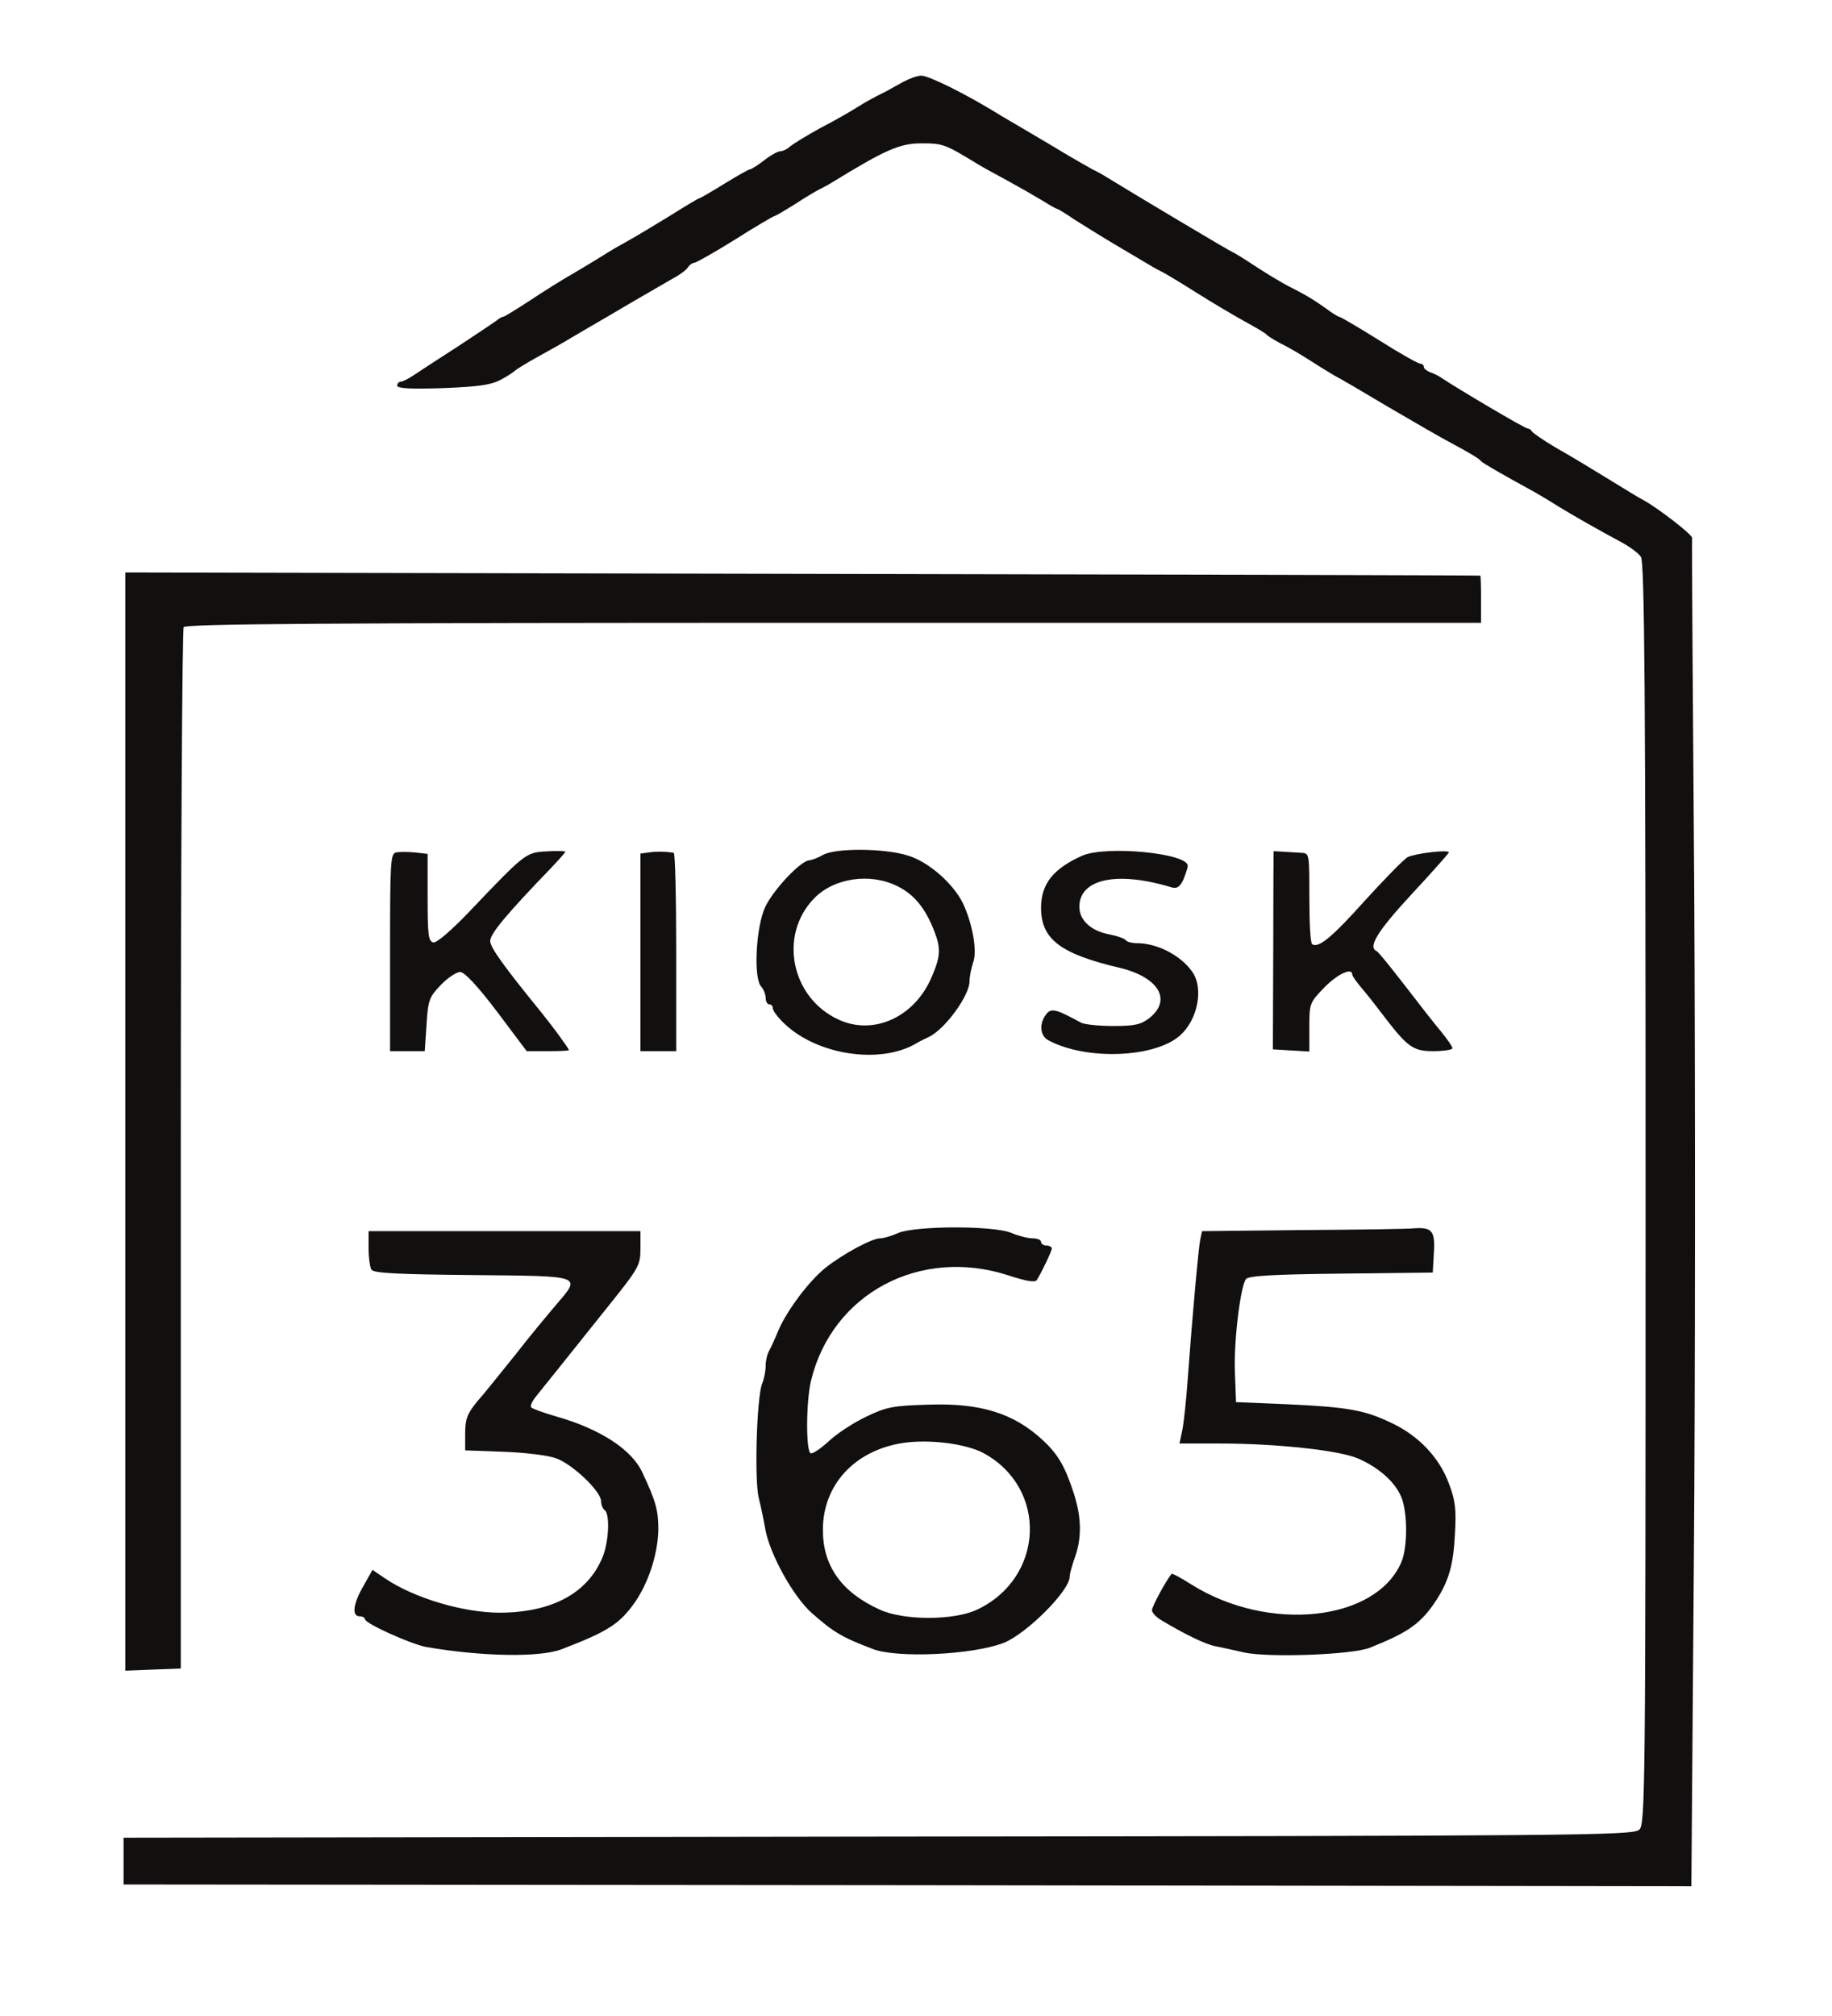 <?xml version="1.0" encoding="UTF-8"?> <svg xmlns="http://www.w3.org/2000/svg" width="60" height="66" viewBox="0 0 60 66" fill="none"> <path d="M29.586 2.678C29.398 2.784 29.152 2.913 29.059 2.972C28.965 3.019 28.801 3.102 28.707 3.149C28.613 3.196 28.332 3.349 28.086 3.503C27.852 3.656 27.29 3.974 26.856 4.198C26.423 4.434 25.989 4.705 25.884 4.787C25.79 4.881 25.638 4.952 25.556 4.952C25.474 4.952 25.24 5.082 25.029 5.247C24.818 5.412 24.607 5.541 24.572 5.541C24.525 5.541 24.15 5.753 23.728 6.013C23.307 6.272 22.943 6.484 22.92 6.484C22.885 6.484 22.451 6.743 21.948 7.061C21.444 7.368 20.823 7.745 20.565 7.886C20.308 8.028 19.956 8.228 19.78 8.346C19.616 8.452 19.159 8.723 18.785 8.947C18.41 9.159 17.754 9.572 17.332 9.854C16.898 10.137 16.512 10.373 16.477 10.373C16.43 10.373 16.336 10.432 16.254 10.502C16.172 10.562 15.61 10.939 15.001 11.339C14.391 11.728 13.747 12.152 13.571 12.27C13.396 12.388 13.196 12.494 13.126 12.494C13.068 12.494 13.009 12.553 13.009 12.624C13.009 12.718 13.442 12.742 14.508 12.706C15.703 12.659 16.09 12.6 16.418 12.423C16.641 12.306 16.84 12.164 16.875 12.129C16.91 12.093 17.25 11.881 17.636 11.669C18.023 11.457 18.503 11.186 18.691 11.068C18.89 10.95 19.171 10.785 19.335 10.691C19.499 10.597 20.108 10.243 20.682 9.902C21.268 9.56 21.901 9.194 22.088 9.088C22.287 8.982 22.486 8.829 22.533 8.747C22.58 8.676 22.674 8.605 22.733 8.605C22.791 8.605 23.4 8.263 24.08 7.839C24.747 7.415 25.333 7.073 25.368 7.073C25.392 7.073 25.697 6.896 26.036 6.684C26.376 6.46 26.739 6.248 26.833 6.201C26.927 6.154 27.114 6.06 27.243 5.977C29.012 4.893 29.469 4.693 30.183 4.693C30.886 4.693 30.945 4.716 32.046 5.388C32.175 5.471 32.597 5.694 32.983 5.907C33.37 6.119 33.885 6.413 34.12 6.555C34.366 6.708 34.588 6.838 34.623 6.838C34.647 6.838 34.905 6.991 35.174 7.179C35.455 7.356 36.076 7.745 36.556 8.028C37.037 8.311 37.529 8.605 37.669 8.688C37.798 8.77 37.986 8.864 38.079 8.912C38.173 8.959 38.665 9.253 39.169 9.572C39.673 9.89 40.387 10.314 40.75 10.514C41.114 10.715 41.442 10.903 41.477 10.95C41.512 10.998 41.723 11.127 41.945 11.245C42.168 11.351 42.59 11.598 42.883 11.787C43.175 11.976 43.539 12.2 43.703 12.294C43.867 12.376 44.652 12.836 45.46 13.319C46.268 13.79 47.159 14.309 47.452 14.462C48.108 14.816 48.436 15.004 48.506 15.098C48.553 15.157 49.185 15.523 50.263 16.112C50.427 16.206 50.767 16.407 51.025 16.572C51.528 16.878 52.348 17.349 53.122 17.762C53.379 17.903 53.672 18.115 53.742 18.233C53.86 18.386 53.895 22.7 53.895 39.068C53.895 58.913 53.883 59.727 53.684 59.903C53.485 60.092 51.552 60.104 28.754 60.127L4.047 60.163V60.928V61.694L29.715 61.718L55.394 61.753L55.476 51.112C55.523 45.267 55.523 35.368 55.488 29.11C55.441 22.853 55.406 17.679 55.418 17.609C55.418 17.491 54.235 16.583 53.778 16.348C53.684 16.3 53.18 15.994 52.665 15.676C52.149 15.358 51.388 14.898 50.966 14.662C50.544 14.415 50.193 14.168 50.169 14.12C50.146 14.073 50.076 14.026 50.029 14.026C49.935 14.026 47.768 12.742 47.217 12.376C47.123 12.306 46.948 12.223 46.842 12.188C46.725 12.141 46.631 12.07 46.631 12.011C46.631 11.952 46.573 11.905 46.514 11.905C46.444 11.905 45.835 11.563 45.167 11.139C44.488 10.715 43.902 10.373 43.867 10.373C43.831 10.373 43.632 10.255 43.433 10.102C43 9.795 42.742 9.642 42.18 9.359C41.957 9.242 41.465 8.947 41.09 8.7C40.715 8.452 40.387 8.252 40.364 8.252C40.329 8.252 37.259 6.425 36.264 5.812C36.135 5.73 35.924 5.612 35.795 5.553C35.666 5.482 35.315 5.282 35.01 5.105C34.717 4.928 34.108 4.563 33.663 4.304C33.229 4.045 32.772 3.785 32.667 3.715C31.613 3.067 30.418 2.477 30.172 2.477C30.043 2.477 29.785 2.572 29.586 2.678Z" fill="#120F0F"></path> <path d="M4.105 36.711V54.695L5.019 54.659L5.921 54.624V37.654C5.921 28.321 5.968 20.614 6.015 20.531C6.097 20.425 10.479 20.39 27.313 20.39H48.506V19.624C48.506 19.2 48.494 18.846 48.483 18.846C48.459 18.834 38.466 18.811 26.282 18.787L4.105 18.74V36.711Z" fill="#120F0F"></path> <path d="M12.974 27.908C12.786 27.944 12.775 28.227 12.775 31.184V34.413H13.349H13.911L13.97 33.541C14.017 32.74 14.063 32.634 14.438 32.245C14.661 32.009 14.954 31.821 15.071 31.821C15.211 31.821 15.633 32.269 16.277 33.117L17.25 34.413H17.941C18.328 34.413 18.632 34.401 18.632 34.378C18.632 34.331 18.117 33.624 17.754 33.176C16.488 31.62 16.055 31.019 16.055 30.807C16.055 30.572 16.559 29.959 18.082 28.38C18.316 28.132 18.515 27.908 18.515 27.885C18.515 27.861 18.246 27.849 17.906 27.873C17.226 27.908 17.215 27.908 15.364 29.853C14.778 30.465 14.298 30.878 14.192 30.854C14.028 30.819 14.005 30.595 14.005 29.381V27.955L13.595 27.908C13.36 27.885 13.091 27.885 12.974 27.908Z" fill="#120F0F"></path> <path d="M21.245 27.908L20.975 27.944V31.184V34.413H21.561H22.147V31.173C22.147 29.393 22.112 27.92 22.065 27.92C21.807 27.873 21.467 27.873 21.245 27.908Z" fill="#120F0F"></path> <path d="M26.95 27.991C26.786 28.085 26.587 28.156 26.505 28.167C26.235 28.167 25.333 29.122 25.064 29.688C24.759 30.324 24.666 32.044 24.935 32.304C25.005 32.386 25.076 32.551 25.076 32.669C25.076 32.787 25.134 32.881 25.193 32.881C25.263 32.881 25.31 32.94 25.31 33.011C25.31 33.093 25.485 33.317 25.696 33.518C26.774 34.543 28.824 34.849 29.996 34.166C30.09 34.107 30.277 34.013 30.406 33.954C30.933 33.718 31.753 32.598 31.753 32.127C31.753 31.962 31.812 31.691 31.87 31.514C32.011 31.149 31.859 30.265 31.542 29.582C31.226 28.933 30.429 28.226 29.75 28.014C28.988 27.767 27.36 27.755 26.95 27.991ZM29.375 29.004C29.937 29.275 30.312 29.735 30.605 30.501C30.816 31.043 30.804 31.314 30.523 31.962C29.972 33.294 28.613 33.918 27.454 33.376C25.907 32.657 25.497 30.619 26.657 29.417C27.301 28.745 28.485 28.568 29.375 29.004Z" fill="#120F0F"></path> <path d="M35.443 28.014C34.495 28.439 34.096 28.934 34.096 29.723C34.096 30.748 34.729 31.232 36.697 31.691C37.939 31.998 38.384 32.728 37.658 33.317C37.376 33.541 37.177 33.589 36.463 33.589C35.994 33.589 35.525 33.541 35.408 33.482C34.588 33.035 34.424 32.987 34.26 33.211C34.026 33.518 34.061 33.918 34.342 34.06C35.572 34.72 37.822 34.637 38.653 33.895C39.227 33.376 39.427 32.363 39.052 31.821C38.688 31.291 37.915 30.878 37.236 30.878C37.06 30.878 36.896 30.831 36.861 30.772C36.826 30.725 36.592 30.642 36.357 30.595C35.748 30.489 35.35 30.136 35.35 29.688C35.35 28.769 36.592 28.509 38.372 29.051C38.548 29.099 38.642 29.04 38.759 28.792C38.829 28.615 38.899 28.415 38.899 28.344C38.899 27.932 36.228 27.673 35.443 28.014Z" fill="#120F0F"></path> <path d="M41.711 27.873C41.711 27.873 41.7 29.334 41.7 31.114L41.688 34.354L42.285 34.39L42.883 34.425V33.624C42.883 32.846 42.894 32.822 43.375 32.327C43.808 31.88 44.288 31.668 44.288 31.903C44.288 31.962 44.441 32.162 44.617 32.374C44.792 32.575 45.062 32.928 45.226 33.141C46.093 34.284 46.268 34.413 46.936 34.413C47.288 34.413 47.569 34.366 47.569 34.319C47.569 34.26 47.393 34.013 47.182 33.753C46.971 33.506 46.432 32.811 45.987 32.233C45.53 31.644 45.132 31.149 45.085 31.137C44.792 31.008 45.109 30.489 46.221 29.287C46.901 28.556 47.452 27.932 47.452 27.908C47.452 27.802 46.327 27.944 46.104 28.061C45.975 28.132 45.343 28.78 44.699 29.487C43.609 30.701 43.187 31.043 42.976 30.913C42.918 30.89 42.883 30.206 42.883 29.393C42.883 27.955 42.883 27.932 42.625 27.92C42.473 27.908 42.215 27.896 42.039 27.885C41.852 27.873 41.711 27.861 41.711 27.873Z" fill="#120F0F"></path> <path d="M29.422 40.364C29.211 40.459 28.942 40.541 28.824 40.541C28.555 40.541 27.594 41.06 27.032 41.508C26.505 41.932 25.79 42.875 25.497 43.546C25.392 43.806 25.251 44.112 25.193 44.218C25.122 44.336 25.076 44.56 25.076 44.713C25.076 44.878 25.029 45.137 24.958 45.302C24.783 45.774 24.701 48.472 24.853 49.05C24.923 49.333 25.017 49.78 25.064 50.063C25.216 50.888 25.978 52.267 26.587 52.809C27.313 53.445 27.571 53.599 28.59 53.987C29.398 54.294 31.847 54.176 32.866 53.787C33.616 53.492 35.033 52.078 35.033 51.619C35.033 51.524 35.115 51.23 35.209 50.971C35.432 50.334 35.42 49.686 35.174 48.908C34.881 48.001 34.647 47.6 34.131 47.129C33.182 46.257 32.093 45.927 30.406 45.986C29.246 46.021 29.035 46.056 28.356 46.386C27.934 46.587 27.383 46.952 27.137 47.188C26.88 47.423 26.622 47.6 26.552 47.577C26.388 47.518 26.399 45.868 26.563 45.196C27.255 42.344 30.136 40.812 33.03 41.755C33.604 41.944 33.897 41.991 33.956 41.908C34.131 41.625 34.448 40.954 34.448 40.871C34.448 40.824 34.366 40.777 34.272 40.777C34.178 40.777 34.096 40.718 34.096 40.659C34.096 40.588 33.967 40.541 33.815 40.541C33.663 40.541 33.346 40.459 33.124 40.364C32.538 40.117 29.984 40.129 29.422 40.364ZM32.198 47.565C34.331 48.708 34.213 51.666 31.987 52.703C31.226 53.056 29.574 53.056 28.801 52.691C27.559 52.125 26.95 51.265 26.95 50.087C26.95 48.625 27.969 47.506 29.527 47.247C30.394 47.105 31.613 47.258 32.198 47.565Z" fill="#120F0F"></path> <path d="M42.684 40.27L39.368 40.306L39.31 40.577C39.251 40.859 39.04 43.205 38.9 45.137C38.853 45.821 38.771 46.575 38.724 46.811L38.63 47.258H39.966C41.793 47.258 43.89 47.482 44.488 47.753C45.132 48.036 45.636 48.472 45.858 48.932C46.104 49.403 46.116 50.629 45.894 51.147C45.062 53.08 41.547 53.457 39.028 51.878C38.689 51.666 38.396 51.501 38.372 51.524C38.185 51.748 37.728 52.597 37.728 52.715C37.728 52.797 37.869 52.95 38.056 53.056C38.829 53.516 39.485 53.834 39.802 53.893C39.977 53.928 40.422 54.023 40.774 54.105C41.594 54.27 44.3 54.176 44.874 53.94C46.139 53.434 46.538 53.151 47.042 52.385C47.452 51.748 47.604 51.218 47.651 50.216C47.698 49.415 47.663 49.109 47.452 48.566C47.147 47.73 46.468 47.011 45.601 46.599C44.699 46.162 44.171 46.068 42.18 45.974L40.481 45.903L40.446 44.96C40.399 43.959 40.622 42.109 40.809 41.873C40.891 41.767 41.711 41.72 43.925 41.696L46.924 41.661L46.96 41.024C47.006 40.306 46.901 40.176 46.339 40.211C46.151 40.235 44.499 40.258 42.684 40.27Z" fill="#120F0F"></path> <path d="M12.072 40.859C12.072 41.178 12.118 41.496 12.165 41.566C12.236 41.684 13.079 41.72 15.469 41.743C19.148 41.779 19.042 41.743 18.199 42.733C17.929 43.051 17.32 43.782 16.863 44.371C16.395 44.949 15.844 45.644 15.621 45.892C15.305 46.28 15.235 46.457 15.235 46.917V47.482L16.5 47.529C17.191 47.553 17.964 47.647 18.21 47.742C18.749 47.93 19.686 48.826 19.686 49.144C19.686 49.262 19.745 49.403 19.804 49.439C19.979 49.556 19.944 50.476 19.733 50.982C19.253 52.149 18.093 52.785 16.383 52.797C15.165 52.797 13.548 52.314 12.599 51.666L12.2 51.395L11.908 51.913C11.568 52.491 11.509 52.915 11.779 52.915C11.873 52.915 11.954 52.962 11.954 53.009C11.954 53.151 13.454 53.822 13.946 53.917C15.785 54.235 17.695 54.27 18.41 53.987C19.944 53.398 20.307 53.151 20.811 52.432C21.256 51.772 21.549 50.853 21.561 50.063C21.561 49.45 21.479 49.144 21.046 48.225C20.706 47.459 19.651 46.775 18.187 46.363C17.777 46.245 17.425 46.115 17.39 46.068C17.367 46.009 17.437 45.856 17.566 45.703C17.683 45.55 18.023 45.137 18.304 44.784C18.585 44.43 19.3 43.535 19.897 42.792C20.928 41.508 20.975 41.425 20.975 40.871V40.306H16.523H12.072V40.859Z" fill="#120F0F"></path> </svg> 